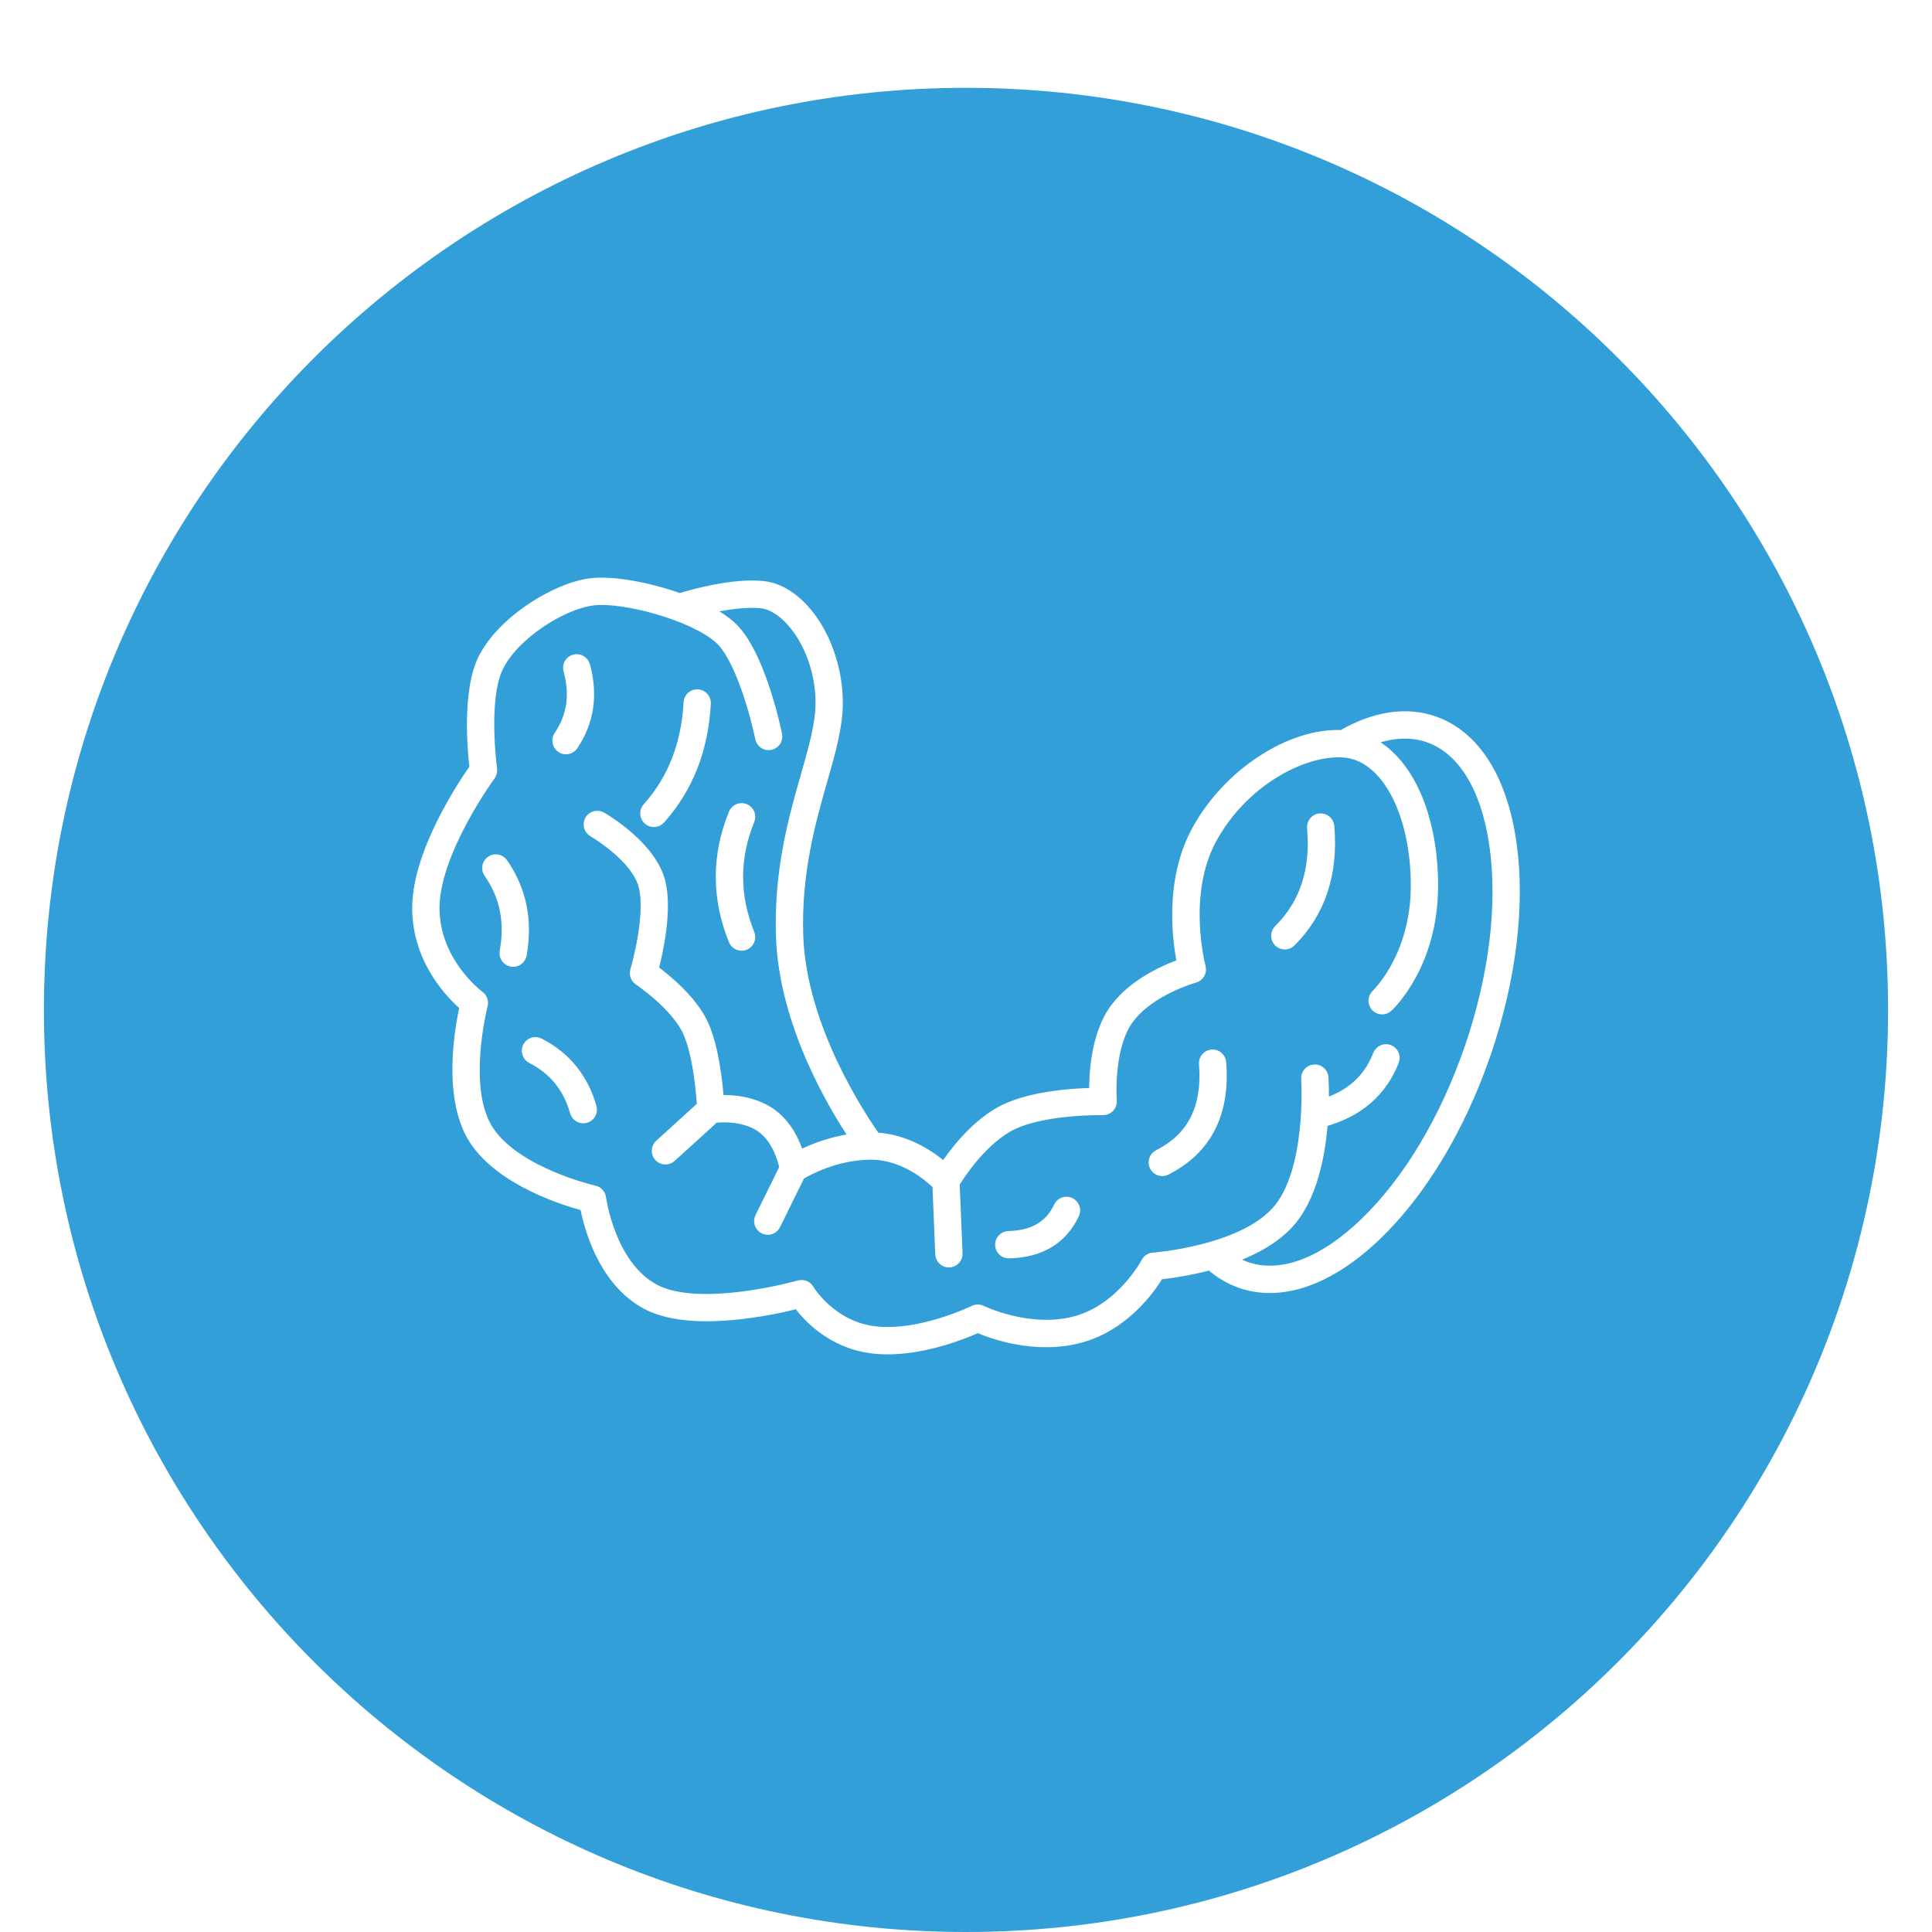 <svg width="88" height="88" viewBox="0 0 88 88" fill="none" xmlns="http://www.w3.org/2000/svg">
<g filter="url(#filter0_d_3597_70)">
<g filter="url(#filter1_d_3597_70)">
<path fill-rule="evenodd" clip-rule="evenodd" d="M44 0C67.193 0 86 18.807 86 42C86 65.193 67.193 84 44 84C20.807 84 2 65.193 2 42C2 18.807 20.807 0 44 0Z" fill="#329FD9"/>
</g>
<path d="M65.305 30.839C64.043 30.404 62.601 30.627 61.127 31.479C58.785 31.371 55.931 33.219 54.511 35.812C53.238 38.135 53.636 40.896 53.841 41.889C53.155 42.128 51.674 42.751 50.797 43.918C49.907 45.103 49.823 46.944 49.835 47.775C48.931 47.791 46.8 47.912 45.507 48.658C44.324 49.34 43.429 50.531 43.006 51.171C42.453 50.685 41.327 49.882 39.887 49.81C39.297 48.983 36.494 44.845 36.361 40.591C36.271 37.718 36.93 35.41 37.46 33.555C37.838 32.231 38.164 31.087 38.164 30.02C38.164 27.358 36.564 24.867 34.74 24.688C33.34 24.551 31.482 25.087 30.958 25.25C29.523 24.733 27.9 24.445 26.925 24.561C25.329 24.752 22.887 26.259 22.009 27.99C21.254 29.48 21.528 32.276 21.612 32.981C21.126 33.668 19 36.816 19 39.36C19 41.759 20.578 43.331 21.163 43.831C20.952 44.77 20.343 48.047 21.615 49.951C22.863 51.818 25.746 52.701 26.639 52.936C26.796 53.784 27.429 56.349 29.452 57.421C31.499 58.505 35.273 57.655 36.339 57.382C36.74 57.934 37.843 59.189 39.728 59.423C39.962 59.452 40.199 59.465 40.435 59.465C42.211 59.465 43.983 58.73 44.538 58.479C45.141 58.741 47.153 59.497 49.208 58.938C51.254 58.382 52.442 56.645 52.795 56.055C53.197 56.015 54.102 55.901 55.124 55.626C55.543 55.999 56.011 56.277 56.518 56.452C56.944 56.598 57.388 56.671 57.844 56.671C59.377 56.671 61.056 55.852 62.695 54.281C64.754 52.306 66.526 49.358 67.685 45.979C68.845 42.6 69.256 39.182 68.844 36.357C68.419 33.438 67.162 31.478 65.305 30.839ZM66.935 45.721C65.816 48.982 64.115 51.818 62.146 53.706C60.245 55.53 58.338 56.238 56.776 55.7C56.522 55.612 56.279 55.49 56.05 55.338C57.039 54.985 58.031 54.469 58.715 53.717C59.78 52.544 60.143 50.593 60.258 49.108C61.859 48.676 62.95 47.742 63.501 46.328C63.58 46.124 63.479 45.893 63.275 45.813C63.071 45.734 62.841 45.835 62.761 46.039C62.33 47.146 61.522 47.878 60.3 48.267C60.317 47.598 60.288 47.138 60.284 47.08C60.27 46.861 60.08 46.696 59.862 46.71C59.643 46.724 59.478 46.914 59.492 47.133C59.495 47.175 59.755 51.389 58.128 53.181C56.494 54.98 52.564 55.278 52.525 55.281C52.387 55.291 52.264 55.372 52.2 55.494C52.189 55.516 51.083 57.604 49 58.17C46.893 58.743 44.733 57.695 44.712 57.684C44.601 57.629 44.471 57.629 44.36 57.684C44.336 57.696 41.892 58.889 39.825 58.633C37.847 58.388 36.863 56.741 36.853 56.725C36.763 56.567 36.576 56.492 36.401 56.541C36.356 56.555 31.89 57.812 29.822 56.717C27.799 55.646 27.385 52.593 27.381 52.563C27.36 52.396 27.237 52.261 27.074 52.224C27.039 52.217 23.551 51.419 22.274 49.508C21.009 47.614 21.982 43.817 21.991 43.779C22.033 43.62 21.973 43.453 21.841 43.356C21.82 43.342 19.794 41.841 19.794 39.36C19.794 36.812 22.319 33.358 22.345 33.323C22.406 33.239 22.433 33.135 22.419 33.032C22.414 32.999 21.979 29.805 22.717 28.351C23.473 26.86 25.65 25.514 27.019 25.351C28.413 25.185 31.562 26.034 32.758 27.097C33.71 27.944 34.426 30.653 34.622 31.625C34.666 31.841 34.875 31.98 35.09 31.937C35.305 31.893 35.444 31.683 35.4 31.468C35.369 31.315 34.63 27.699 33.285 26.503C32.984 26.235 32.589 25.983 32.138 25.754C32.881 25.578 33.875 25.403 34.663 25.48C35.915 25.602 37.371 27.612 37.371 30.02C37.371 30.975 37.059 32.069 36.697 33.336C36.152 35.244 35.474 37.618 35.568 40.615C35.693 44.631 37.977 48.417 38.944 49.847C37.841 49.976 36.93 50.364 36.405 50.635C36.236 50.072 35.864 49.213 35.095 48.687C34.285 48.133 33.304 48.081 32.747 48.107C32.693 47.354 32.529 45.765 32.065 44.706C31.563 43.562 30.298 42.55 29.767 42.161C29.959 41.434 30.414 39.46 30.078 38.155C29.655 36.511 27.493 35.259 27.401 35.207C27.211 35.098 26.969 35.164 26.86 35.355C26.752 35.546 26.818 35.788 27.008 35.898C27.028 35.909 28.971 37.036 29.31 38.354C29.663 39.729 28.937 42.185 28.93 42.21C28.88 42.378 28.945 42.559 29.09 42.656C29.107 42.667 30.803 43.807 31.338 45.026C31.798 46.075 31.936 47.812 31.969 48.374L30.043 50.124C29.88 50.272 29.868 50.523 30.015 50.686C30.094 50.772 30.201 50.816 30.309 50.816C30.404 50.816 30.5 50.782 30.576 50.713L32.55 48.92C32.877 48.884 33.89 48.825 34.647 49.343C35.392 49.853 35.657 50.851 35.728 51.186L34.615 53.445C34.518 53.642 34.598 53.88 34.795 53.977C34.851 54.005 34.911 54.019 34.97 54.019C35.117 54.019 35.257 53.937 35.326 53.797L36.448 51.521C36.784 51.318 38.089 50.598 39.681 50.598C41.187 50.598 42.364 51.641 42.694 51.967L42.825 55.125C42.834 55.339 43.01 55.506 43.221 55.506C43.227 55.506 43.233 55.506 43.238 55.506C43.457 55.497 43.627 55.312 43.618 55.092L43.486 51.899C43.715 51.52 44.647 50.072 45.903 49.347C47.35 48.513 50.21 48.568 50.239 48.569C50.347 48.572 50.46 48.526 50.537 48.445C50.614 48.363 50.653 48.252 50.644 48.14C50.642 48.115 50.461 45.69 51.432 44.396C52.41 43.094 54.394 42.547 54.413 42.541C54.515 42.514 54.602 42.447 54.655 42.355C54.708 42.263 54.722 42.154 54.694 42.052C54.685 42.019 53.815 38.735 55.207 36.195C56.677 33.51 59.526 32.078 61.323 32.291C63.155 32.508 64.485 35.054 64.485 38.345C64.485 41.576 62.701 43.273 62.684 43.289C62.523 43.438 62.512 43.689 62.66 43.851C62.808 44.013 63.059 44.024 63.221 43.876C63.305 43.798 65.279 41.943 65.279 38.345C65.279 35.118 64.108 32.589 62.339 31.766C63.311 31.373 64.234 31.31 65.048 31.59C66.609 32.129 67.679 33.862 68.059 36.472C68.453 39.175 68.054 42.459 66.935 45.721ZM60.551 35.636C60.737 37.79 60.148 39.563 58.801 40.906C58.724 40.983 58.622 41.022 58.521 41.022C58.419 41.022 58.317 40.983 58.24 40.905C58.085 40.749 58.086 40.497 58.241 40.343C59.43 39.157 59.927 37.64 59.761 35.705C59.742 35.486 59.904 35.293 60.122 35.274C60.34 35.256 60.533 35.418 60.551 35.636ZM55.627 46.395C55.81 48.716 54.965 50.367 53.117 51.301C53.06 51.33 52.999 51.344 52.939 51.344C52.794 51.344 52.654 51.264 52.584 51.125C52.486 50.929 52.564 50.69 52.76 50.591C54.314 49.806 54.993 48.453 54.836 46.457C54.819 46.238 54.981 46.047 55.2 46.029C55.418 46.011 55.609 46.175 55.627 46.395ZM48.937 53.301C48.394 54.454 47.391 55.057 45.956 55.092C45.953 55.092 45.95 55.092 45.947 55.092C45.732 55.092 45.555 54.921 45.55 54.704C45.545 54.485 45.718 54.303 45.937 54.297C47.062 54.27 47.809 53.833 48.219 52.962C48.313 52.763 48.549 52.678 48.747 52.772C48.946 52.865 49.031 53.102 48.937 53.301ZM26.95 48.433C27.011 48.644 26.889 48.864 26.678 48.925C26.641 48.935 26.605 48.94 26.569 48.94C26.396 48.94 26.237 48.826 26.187 48.651C25.868 47.531 25.221 46.734 24.208 46.215C24.013 46.115 23.935 45.875 24.035 45.68C24.135 45.484 24.374 45.407 24.569 45.507C25.772 46.123 26.573 47.107 26.95 48.433ZM22.91 37.309C23.758 38.533 24.045 39.938 23.764 41.487C23.729 41.679 23.562 41.813 23.374 41.813C23.35 41.813 23.326 41.811 23.302 41.807C23.087 41.767 22.944 41.56 22.983 41.344C23.229 39.993 22.992 38.821 22.258 37.762C22.133 37.582 22.178 37.334 22.358 37.209C22.538 37.084 22.785 37.128 22.91 37.309ZM29.517 35.345C29.355 35.198 29.341 34.946 29.488 34.783C30.631 33.51 31.261 31.9 31.36 29.999C31.372 29.78 31.557 29.613 31.777 29.623C31.996 29.634 32.164 29.822 32.153 30.041C32.043 32.128 31.345 33.903 30.078 35.315C30 35.402 29.891 35.447 29.783 35.447C29.688 35.447 29.593 35.413 29.517 35.345ZM25.451 31.511C26.052 30.62 26.194 29.643 25.886 28.525C25.827 28.313 25.951 28.094 26.162 28.036C26.374 27.977 26.592 28.101 26.651 28.313C27.019 29.65 26.837 30.876 26.108 31.957C26.032 32.07 25.906 32.132 25.779 32.132C25.703 32.132 25.625 32.109 25.557 32.063C25.376 31.94 25.328 31.693 25.451 31.511ZM33.412 40.833C32.633 38.915 32.633 36.97 33.412 35.053C33.495 34.849 33.726 34.752 33.929 34.835C34.133 34.917 34.23 35.15 34.147 35.353C33.448 37.071 33.448 38.814 34.147 40.532C34.23 40.736 34.133 40.968 33.929 41.051C33.88 41.071 33.83 41.08 33.78 41.08C33.623 41.08 33.475 40.987 33.412 40.833Z" fill="white" stroke="white" stroke-width="0.45"/>
</g>
<defs>
<filter id="filter0_d_3597_70" x="0" y="0" width="88" height="88" filterUnits="userSpaceOnUse" color-interpolation-filters="sRGB">
<feFlood flood-opacity="0" result="BackgroundImageFix"/>
<feColorMatrix in="SourceAlpha" type="matrix" values="0 0 0 0 0 0 0 0 0 0 0 0 0 0 0 0 0 0 127 0" result="hardAlpha"/>
<feOffset dy="2"/>
<feGaussianBlur stdDeviation="1"/>
<feComposite in2="hardAlpha" operator="out"/>
<feColorMatrix type="matrix" values="0 0 0 0 0 0 0 0 0 0 0 0 0 0 0 0 0 0 0.1 0"/>
<feBlend mode="normal" in2="BackgroundImageFix" result="effect1_dropShadow_3597_70"/>
<feBlend mode="normal" in="SourceGraphic" in2="effect1_dropShadow_3597_70" result="shape"/>
</filter>
<filter id="filter1_d_3597_70" x="0" y="0" width="88" height="88" filterUnits="userSpaceOnUse" color-interpolation-filters="sRGB">
<feFlood flood-opacity="0" result="BackgroundImageFix"/>
<feColorMatrix in="SourceAlpha" type="matrix" values="0 0 0 0 0 0 0 0 0 0 0 0 0 0 0 0 0 0 127 0" result="hardAlpha"/>
<feOffset dy="2"/>
<feGaussianBlur stdDeviation="1"/>
<feComposite in2="hardAlpha" operator="out"/>
<feColorMatrix type="matrix" values="0 0 0 0 0 0 0 0 0 0 0 0 0 0 0 0 0 0 0.1 0"/>
<feBlend mode="normal" in2="BackgroundImageFix" result="effect1_dropShadow_3597_70"/>
<feBlend mode="normal" in="SourceGraphic" in2="effect1_dropShadow_3597_70" result="shape"/>
</filter>
</defs>
</svg>
